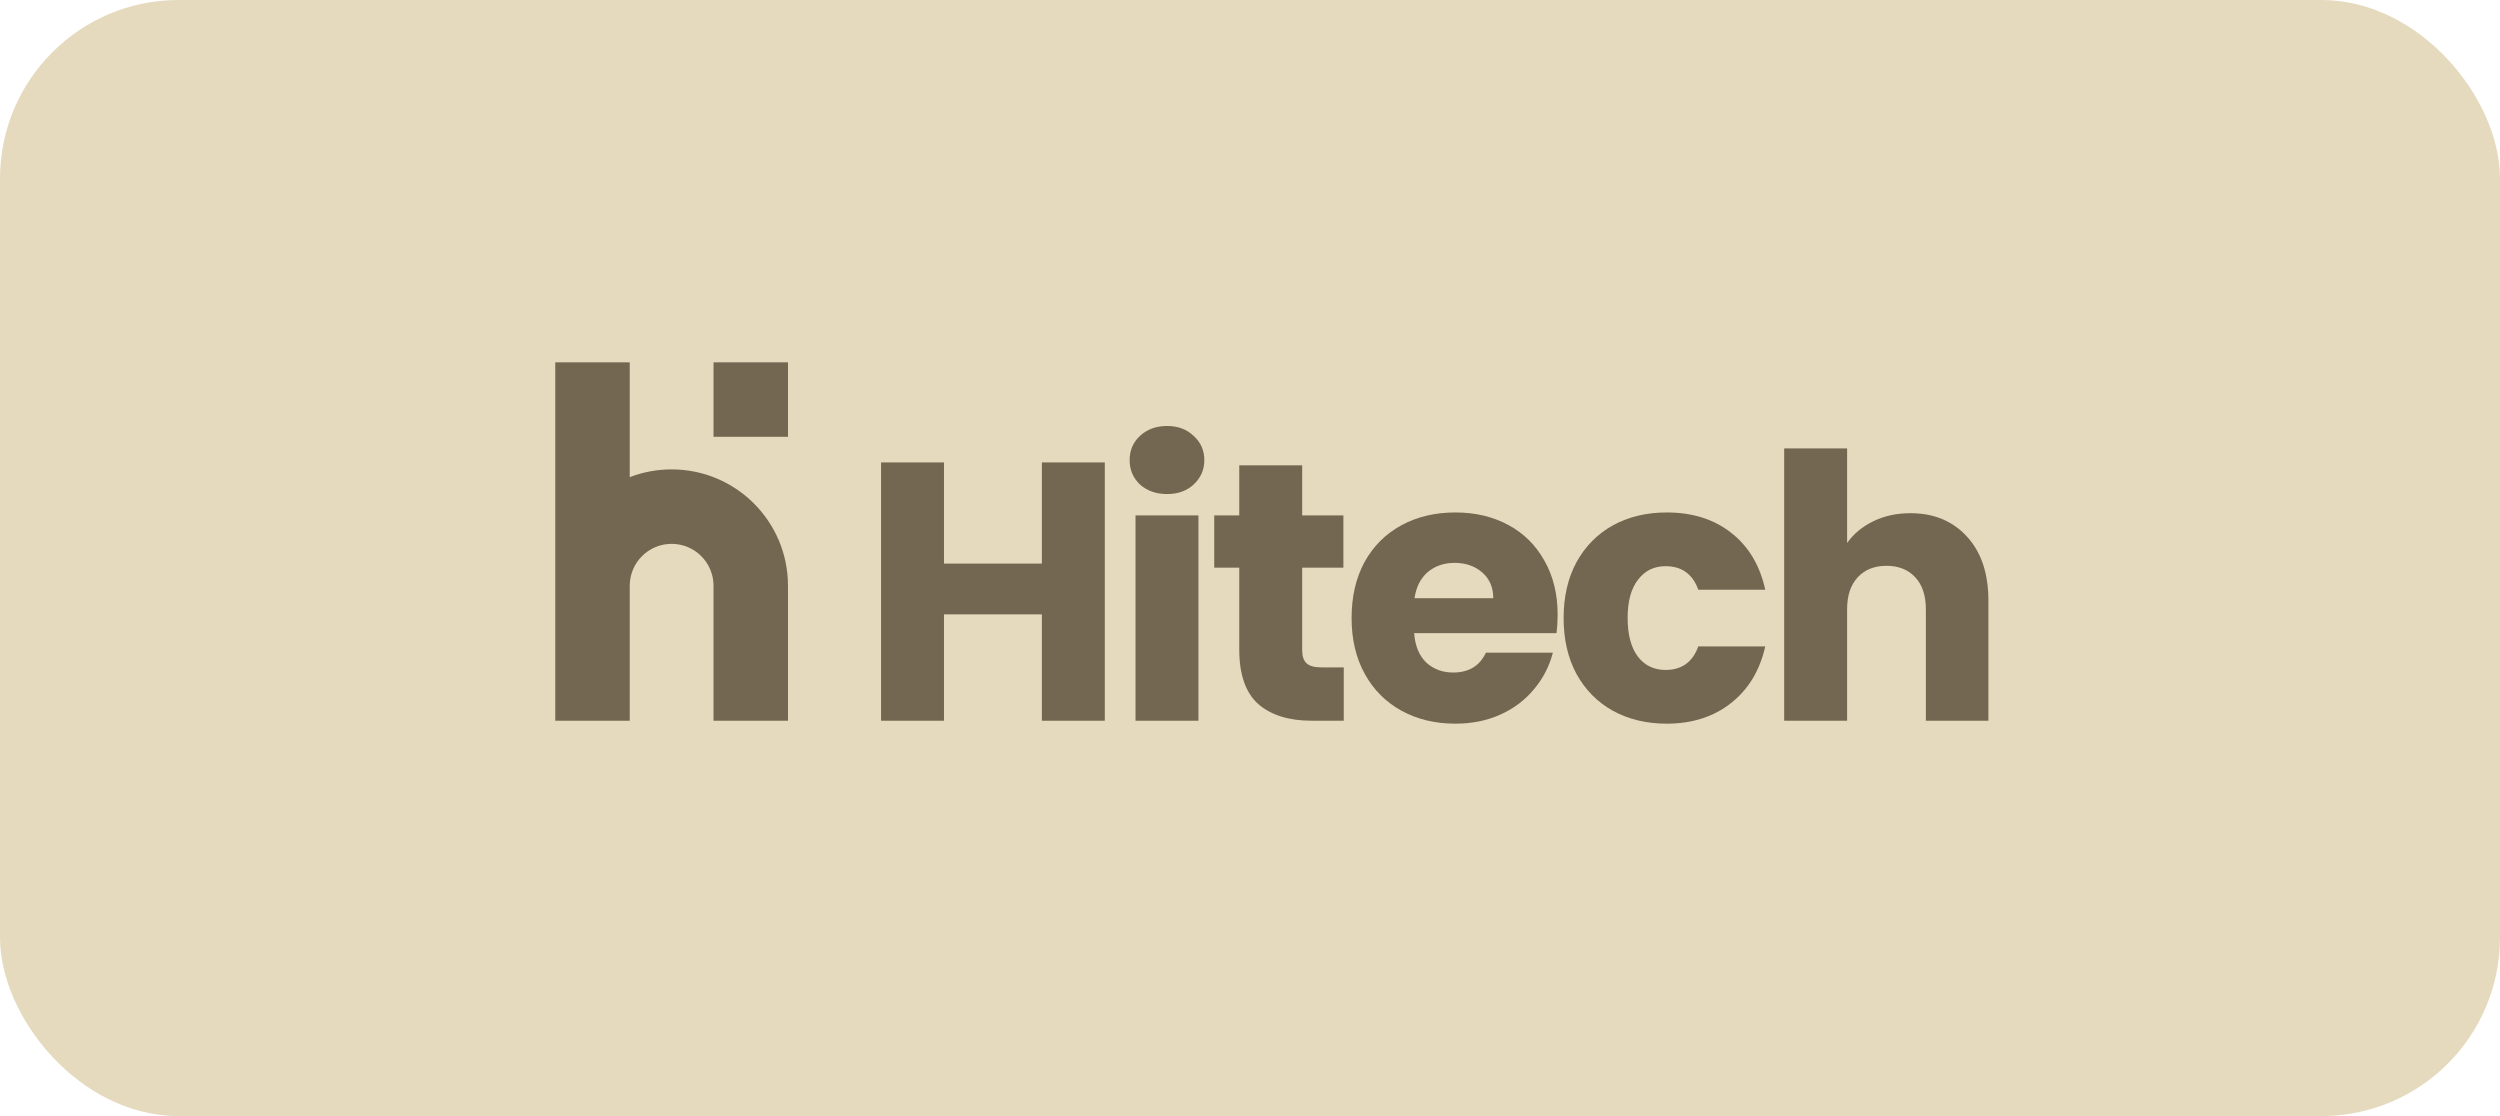 <svg width="224" height="100" viewBox="0 0 224 100" fill="none" xmlns="http://www.w3.org/2000/svg">
<rect width="224" height="100" rx="16" fill="#E5DABE"/>
<g clip-path="url(#clip0_4676_1824)">
<path d="M98.99 41.432V64.577H93.352V55.048H84.581V64.577H78.943V41.432H84.581V50.498H93.352V41.432H98.99Z" fill="#453724" fill-opacity="0.7"/>
<path d="M104.578 44.267C103.589 44.267 102.775 43.982 102.138 43.41C101.523 42.817 101.215 42.091 101.215 41.234C101.215 40.355 101.523 39.63 102.138 39.058C102.775 38.465 103.589 38.168 104.578 38.168C105.545 38.168 106.337 38.465 106.952 39.058C107.589 39.63 107.908 40.355 107.908 41.234C107.908 42.091 107.589 42.817 106.952 43.41C106.337 43.982 105.545 44.267 104.578 44.267ZM107.38 46.18V64.577H101.742V46.18H107.38Z" fill="#453724" fill-opacity="0.7"/>
<path d="M120.401 59.796V64.577H117.532C115.488 64.577 113.894 64.082 112.752 63.093C111.609 62.082 111.037 60.445 111.037 58.181V50.861H108.795V46.179H111.037V41.695H116.675V46.179H120.368V50.861H116.675V58.247C116.675 58.796 116.807 59.192 117.07 59.434C117.334 59.675 117.774 59.796 118.39 59.796H120.401Z" fill="#453724" fill-opacity="0.7"/>
<path d="M139.565 55.082C139.565 55.609 139.532 56.159 139.466 56.73H126.707C126.795 57.873 127.157 58.752 127.795 59.368C128.454 59.962 129.256 60.258 130.201 60.258C131.608 60.258 132.586 59.665 133.136 58.478H139.136C138.829 59.687 138.268 60.775 137.455 61.742C136.664 62.709 135.664 63.468 134.455 64.017C133.246 64.566 131.894 64.841 130.399 64.841C128.597 64.841 126.992 64.456 125.586 63.687C124.179 62.918 123.08 61.819 122.288 60.39C121.497 58.961 121.102 57.291 121.102 55.379C121.102 53.466 121.486 51.796 122.256 50.367C123.047 48.938 124.146 47.839 125.553 47.07C126.959 46.301 128.575 45.916 130.399 45.916C132.18 45.916 133.762 46.29 135.147 47.037C136.532 47.784 137.609 48.85 138.378 50.235C139.169 51.62 139.565 53.236 139.565 55.082ZM133.795 53.598C133.795 52.631 133.466 51.862 132.806 51.29C132.147 50.719 131.322 50.433 130.334 50.433C129.388 50.433 128.586 50.708 127.926 51.257C127.289 51.807 126.893 52.587 126.74 53.598H133.795Z" fill="#453724" fill-opacity="0.7"/>
<path d="M140.1 55.379C140.1 53.466 140.484 51.796 141.254 50.367C142.045 48.938 143.133 47.839 144.518 47.07C145.924 46.301 147.529 45.916 149.331 45.916C151.639 45.916 153.562 46.52 155.101 47.729C156.662 48.938 157.684 50.642 158.167 52.84H152.167C151.661 51.433 150.683 50.73 149.232 50.73C148.199 50.73 147.375 51.136 146.76 51.95C146.144 52.741 145.836 53.884 145.836 55.379C145.836 56.873 146.144 58.027 146.76 58.84C147.375 59.632 148.199 60.027 149.232 60.027C150.683 60.027 151.661 59.324 152.167 57.917H158.167C157.684 60.072 156.662 61.764 155.101 62.995C153.54 64.226 151.617 64.841 149.331 64.841C147.529 64.841 145.924 64.456 144.518 63.687C143.133 62.918 142.045 61.819 141.254 60.39C140.484 58.961 140.1 57.291 140.1 55.379Z" fill="#453724" fill-opacity="0.7"/>
<path d="M171.172 45.982C173.282 45.982 174.975 46.685 176.25 48.092C177.524 49.476 178.162 51.389 178.162 53.828V64.577H172.557V54.587C172.557 53.356 172.238 52.4 171.601 51.718C170.963 51.037 170.106 50.696 169.029 50.696C167.952 50.696 167.095 51.037 166.458 51.718C165.82 52.4 165.501 53.356 165.501 54.587V64.577H159.863V40.179H165.501V48.652C166.073 47.839 166.853 47.191 167.842 46.707C168.831 46.223 169.941 45.982 171.172 45.982Z" fill="#453724" fill-opacity="0.7"/>
<path d="M49.752 52.478V32.465H56.425V42.753C57.589 42.303 58.855 42.057 60.178 42.057C65.936 42.057 70.604 46.725 70.604 52.483V64.577H63.931V52.483C63.931 50.41 62.251 48.729 60.178 48.729C58.106 48.729 56.426 50.408 56.425 52.48C56.425 52.481 56.425 52.482 56.425 52.483V64.577H49.752V52.483C49.752 52.481 49.752 52.48 49.752 52.478Z" fill="#453724" fill-opacity="0.7"/>
<path d="M63.932 39.138V32.465H70.604V39.138H63.932Z" fill="#453724" fill-opacity="0.7"/>
</g>
<defs>
<clipPath id="clip0_4676_1824">
<rect width="200" height="72" fill="white" transform="translate(12 14)"/>
</clipPath>
</defs>
</svg>
